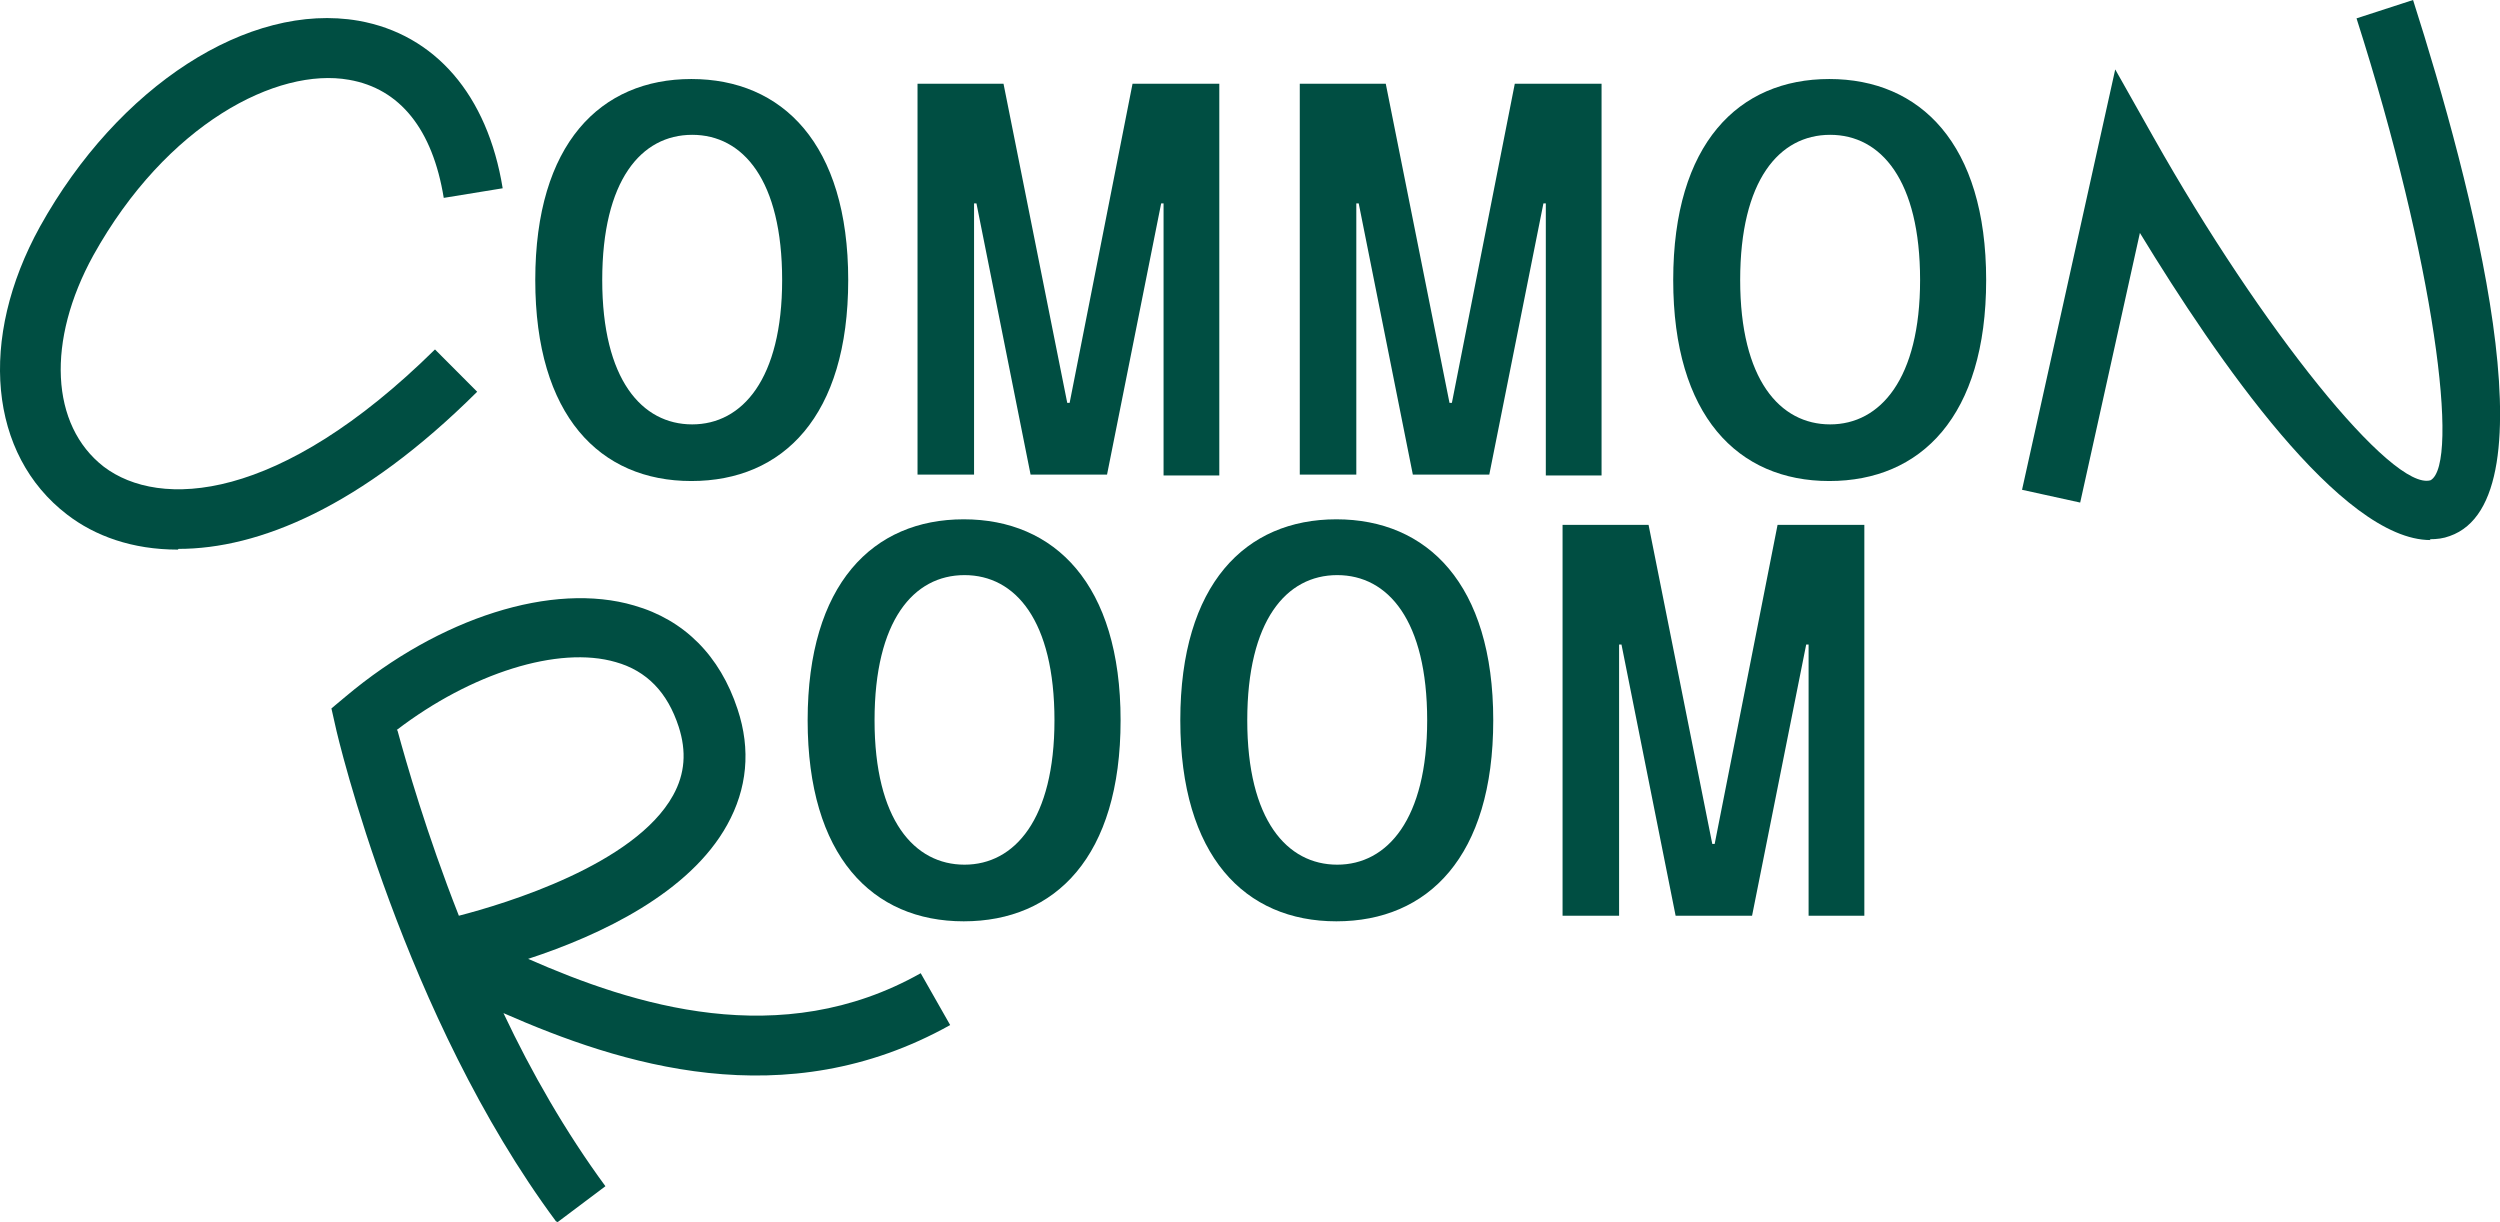 <?xml version="1.0" encoding="UTF-8"?>
<svg id="Layer_1" data-name="Layer 1" xmlns="http://www.w3.org/2000/svg" viewBox="0 0 448 219">
  <defs>
    <style>
      .cls-1 {
        fill: #004e42;
      }
    </style>
  </defs>
  <path class="cls-1" d="M95.92,50.18c0-24.44,11.7-36.02,27.97-36.02s28.11,11.58,28.11,36.02-11.7,36.02-28.11,36.02-27.97-11.72-27.97-36.02ZM140.16,50.18c0-17.87-6.99-26.02-16.12-26.02s-16.12,8.15-16.12,26.02,7.13,25.87,16.12,25.87,16.12-8.15,16.12-25.87Z"/>
  <path class="cls-1" d="M218.64,85.2h-10.13v-48.75h-.43l-9.7,48.6h-13.7l-9.7-48.6h-.43v48.6h-10.13V15.01h15.41l11.42,57.18h.43l11.27-57.18h15.55v70.19h.14Z"/>
  <path class="cls-1" d="M287.14,85.2h-10.13v-48.75h-.43l-9.7,48.6h-13.7l-9.7-48.6h-.43v48.6h-10.13V15.01h15.41l11.42,57.18h.43l11.27-57.18h15.55v70.19h.14Z"/>
  <path class="cls-1" d="M299.84,50.18c0-24.44,11.7-36.02,27.97-36.02s28.11,11.58,28.11,36.02-11.7,36.02-28.11,36.02-27.97-11.72-27.97-36.02ZM344.08,50.18c0-17.87-6.99-26.02-16.12-26.02s-16.12,8.15-16.12,26.02,7.14,25.87,16.12,25.87,16.12-8.15,16.12-25.87Z"/>
  <path class="cls-1" d="M144.73,129.08c0-24.44,11.7-36.02,27.97-36.02s28.11,11.58,28.11,36.02-11.7,36.02-28.11,36.02-27.97-11.72-27.97-36.02ZM188.96,129.08c0-17.87-6.99-26.02-16.12-26.02s-16.12,8.15-16.12,26.02,7.14,25.87,16.12,25.87,16.12-8.15,16.12-25.87Z"/>
  <path class="cls-1" d="M211.51,129.08c0-24.44,11.7-36.02,27.97-36.02s28.11,11.58,28.11,36.02-11.7,36.02-28.11,36.02-27.97-11.72-27.97-36.02ZM255.75,129.08c0-17.87-6.99-26.02-16.12-26.02s-16.12,8.15-16.12,26.02,7.13,25.87,16.12,25.87,16.12-8.15,16.12-25.87Z"/>
  <path class="cls-1" d="M334.23,164.1h-10.13v-48.6h-.43l-9.7,48.6h-13.7l-9.7-48.6h-.43v48.6h-10.13v-70.05h15.41l11.42,57.18h.43l11.27-57.18h15.55v70.05h.14Z"/>
  <path class="cls-1" d="M31.85,98.49c-8.13,0-14.84-2.43-19.84-6.29C-1.97,81.48-3.96,60.75,7.17,40.6,21.15,15.44,44.55.29,64.25,3.72c13.7,2.43,23.12,13.29,25.83,30.02l-10.56,1.72c-2-12.29-7.85-19.58-16.98-21.16-12.84-2.29-32.68,7.86-45.81,31.45-8.42,15.3-7.71,30.45,1.86,37.88,9.99,7.58,31.39,6.58,59.36-21.01l7.56,7.58c-20.83,20.73-39.24,28.16-53.51,28.16l-.14.14Z"/>
  <path class="cls-1" d="M435.55,96.78c-15.98,0-38.24-32.31-52.08-55.04l-10.7,48.32-10.42-2.29,16.7-75.33,6.85,12.15c19.41,34.45,42.81,63.47,49.66,61.47,5.28-3,.71-39.03-13.27-82.77l10.13-3.29c10.56,33.02,25.4,89.49,6.57,96.06-1.14.43-2.28.57-3.57.57l.14.14Z"/>
  <path class="cls-1" d="M99.63,218.86c-27.26-36.74-39.1-86.63-39.53-88.77l-.71-3.14,2.57-2.15c16.84-14.15,37.1-20.58,51.66-16.3,8.99,2.57,15.41,9.01,18.55,18.58,2.43,7.29,1.71,14.3-1.86,20.73-6.71,12.15-22.55,19.73-35.67,24.02,18.84,8.29,45.24,16.73,70.35,2.57l5.28,9.29c-29.68,16.58-59.22,7.01-80.05-2.14,4.99,10.58,11.13,21.3,18.27,31.02l-8.56,6.43-.29-.14ZM71.24,130.94c1.57,5.72,5.14,18.3,10.99,33.16,8.28-2.14,31.54-9.15,38.39-21.58,2.14-3.86,2.43-7.86,1-12.29-2-6.15-5.71-10.01-11.27-11.58-10.27-3-25.97,2-39.24,12.15l.14.14Z"/>
</svg>